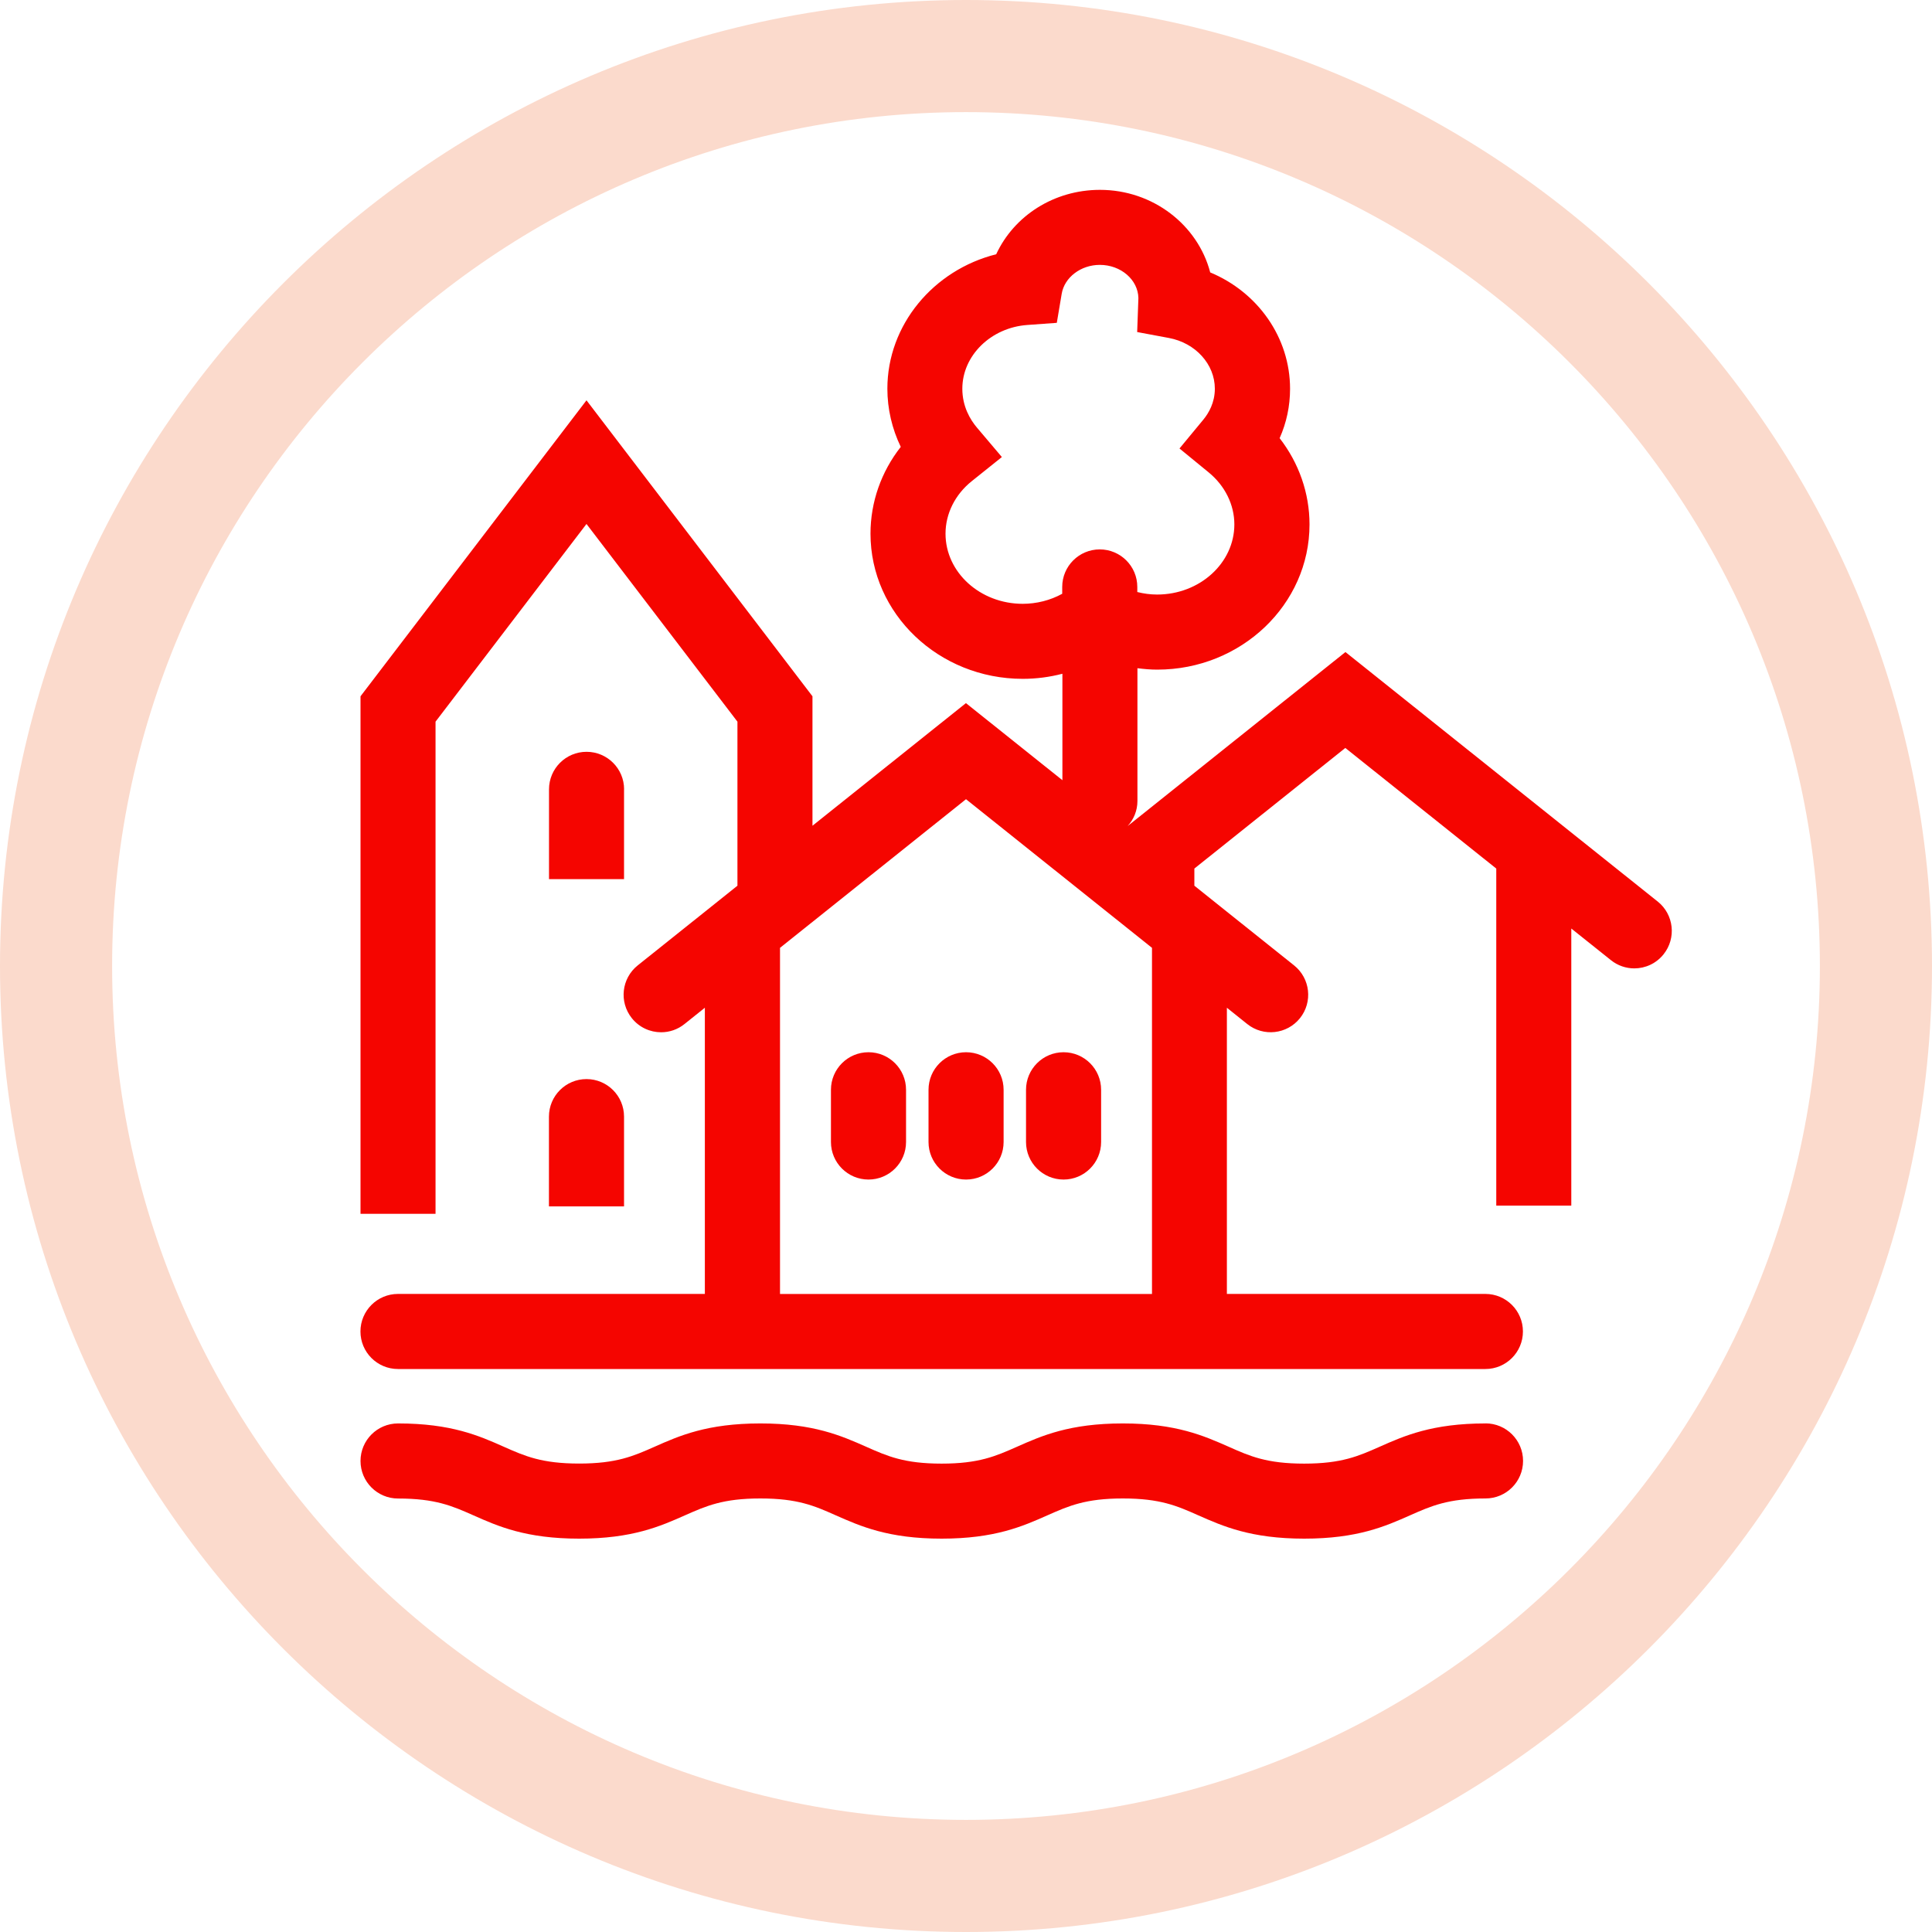 <?xml version="1.0" encoding="UTF-8"?> <svg xmlns="http://www.w3.org/2000/svg" id="Calque_2" viewBox="0 0 300 300"><g id="Calque_1-2"><path d="M150,17.41c-73.11,0-132.59,59.48-132.59,132.59s59.48,132.59,132.59,132.59,132.59-59.48,132.59-132.59S223.11,17.41,150,17.41M150,300C67.29,300,0,232.71,0,150S67.29,0,150,0s150,67.29,150,150-67.29,150-150,150" style="fill:#fbdacc; stroke-width:0px;"></path><path d="M257.43,140.01l-13.42-10.72h0s-35.09-28.04-35.09-28.04l-33.82,27.02c.94-1.03,1.52-2.39,1.52-3.89v-20.62c1.02.13,2.05.22,3.08.22,13.03,0,23.64-10.11,23.64-22.54,0-4.87-1.65-9.55-4.64-13.4,1.07-2.4,1.62-4.99,1.62-7.67,0-7.96-5.01-15-12.4-18.07-1.92-7.35-8.87-12.82-17.12-12.82-7.13,0-13.34,4.02-16.11,10-9.75,2.45-16.9,10.97-16.9,20.88,0,3.13.72,6.21,2.08,9.03-3.03,3.86-4.7,8.57-4.7,13.48,0,12.43,10.6,22.54,23.64,22.54,2.09,0,4.17-.27,6.16-.79v16.53l-14.98-11.97-23.83,19.04v-20.1l-35.09-45.96-35.09,45.96v80.36h11.65v-76.42l23.44-30.7,23.44,30.7v25.47l-5.05,4.04h0s-10.44,8.34-10.44,8.34c-2.51,2.01-2.92,5.67-.91,8.19,1.15,1.44,2.84,2.19,4.55,2.19,1.28,0,2.56-.42,3.63-1.28l3.16-2.53v44.44h-47.65c-3.22,0-5.83,2.61-5.83,5.83s2.61,5.83,5.83,5.83h168.85c3.22,0,5.83-2.61,5.83-5.83s-2.61-5.83-5.83-5.83h-40.14v-44.44l3.16,2.53c2.51,2.01,6.18,1.6,8.19-.91,2.01-2.51,1.6-6.18-.91-8.19l-10.44-8.34h0s-5.05-4.04-5.05-4.04v-2.66l23.44-18.73,23.44,18.73v52.34h11.65v-43.03l6.15,4.91c1.07.86,2.36,1.28,3.63,1.28,1.71,0,3.4-.75,4.55-2.19,2.01-2.51,1.6-6.18-.91-8.19ZM158.81,93.76c-6.61,0-11.99-4.88-11.99-10.89,0-3.11,1.49-6.09,4.08-8.16l4.67-3.74-3.87-4.57c-1.04-1.23-2.27-3.27-2.27-6.04,0-5.15,4.44-9.5,10.11-9.9l4.56-.33.76-4.51c.43-2.56,2.98-4.49,5.92-4.49,3.26,0,5.93,2.3,5.99,5.15l-.19,5.28,4.93.92c4.13.77,7.13,4.08,7.13,7.88,0,2.17-.96,3.79-1.76,4.77l-3.73,4.51,4.53,3.71c2.53,2.07,3.99,5.02,3.99,8.08,0,6-5.38,10.89-11.99,10.89-1.05,0-2.08-.14-3.08-.39v-.79c0-3.22-2.61-5.83-5.83-5.83s-5.83,2.61-5.83,5.83v1.06c-1.85,1.02-3.98,1.56-6.16,1.56ZM178.88,200.93h-57.76v-53.75l28.88-23.08,28.88,23.08v53.75Z" style="fill:#f50500; stroke-width:0px;"></path><path d="M134.86,163.39c-3.22,0-5.83,2.61-5.83,5.83v8.11c0,3.22,2.61,5.83,5.83,5.83s5.83-2.61,5.83-5.83v-8.11c0-3.22-2.61-5.83-5.83-5.83Z" style="fill:#f50500; stroke-width:0px;"></path><path d="M144.18,169.22v8.11c0,3.22,2.61,5.83,5.83,5.83s5.83-2.61,5.83-5.83v-8.11c0-3.22-2.61-5.83-5.83-5.83s-5.83,2.61-5.83,5.83Z" style="fill:#f50500; stroke-width:0px;"></path><path d="M165.15,183.16c3.22,0,5.83-2.61,5.83-5.83v-8.11c0-3.22-2.61-5.83-5.83-5.83s-5.83,2.61-5.83,5.83v8.11c0,3.22,2.61,5.83,5.83,5.83Z" style="fill:#f50500; stroke-width:0px;"></path><path d="M230.67,221.03c-8.27,0-12.61,1.92-16.44,3.62-3.3,1.46-5.91,2.62-11.72,2.62s-8.42-1.15-11.72-2.62c-3.83-1.69-8.17-3.62-16.44-3.62s-12.6,1.92-16.43,3.62c-3.3,1.46-5.91,2.62-11.71,2.62s-8.41-1.15-11.71-2.62c-3.83-1.69-8.16-3.62-16.43-3.62s-12.6,1.92-16.43,3.62c-3.3,1.46-5.91,2.61-11.71,2.61s-8.41-1.15-11.7-2.61c-3.82-1.7-8.16-3.62-16.42-3.62-3.22,0-5.83,2.61-5.83,5.83s2.61,5.83,5.83,5.83c5.8,0,8.4,1.15,11.7,2.61,3.82,1.7,8.16,3.62,16.42,3.62s12.6-1.92,16.43-3.62c3.3-1.46,5.91-2.62,11.71-2.62s8.41,1.15,11.71,2.62c3.83,1.69,8.16,3.62,16.43,3.62s12.6-1.92,16.43-3.62c3.3-1.46,5.91-2.62,11.71-2.62s8.42,1.15,11.72,2.62c3.83,1.69,8.17,3.62,16.44,3.62s12.61-1.92,16.44-3.62c3.3-1.46,5.91-2.62,11.72-2.62,3.22,0,5.83-2.61,5.83-5.83s-2.61-5.83-5.83-5.83Z" style="fill:#f50500; stroke-width:0px;"></path><path d="M96.91,122.57c0-3.22-2.61-5.83-5.83-5.83s-5.83,2.61-5.83,5.83v13.94h11.65v-13.94Z" style="fill:#f50500; stroke-width:0px;"></path><path d="M85.25,187.33h11.65v-13.94c0-3.22-2.61-5.83-5.83-5.83s-5.83,2.61-5.83,5.83v13.94Z" style="fill:#f50500; stroke-width:0px;"></path></g></svg> 